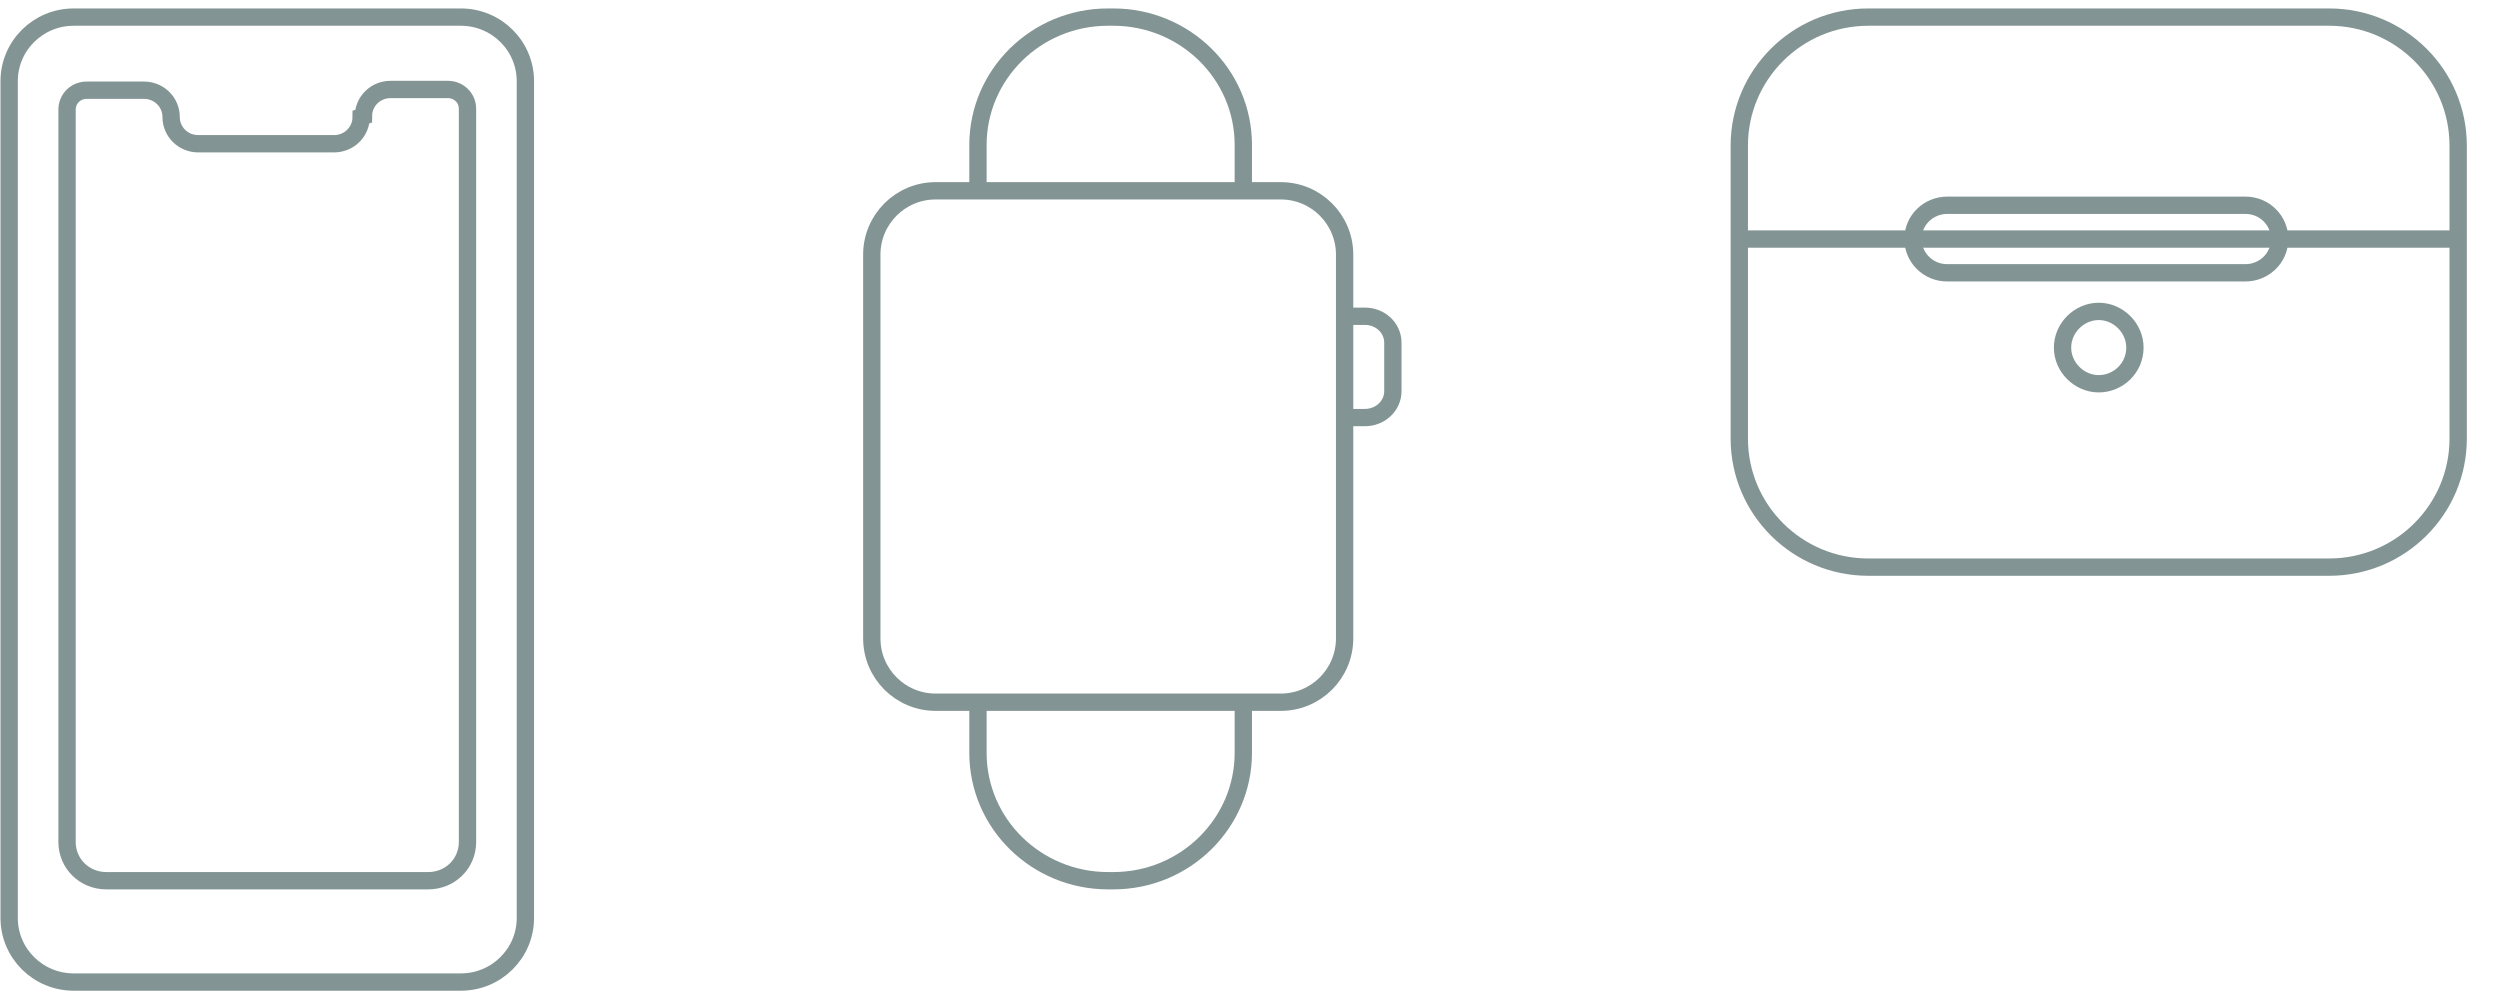 <svg width="150" height="60" viewBox="0 0 150 60" fill="none" xmlns="http://www.w3.org/2000/svg">
<path d="M27.652 1.026H4.421C2.282 1.026 0.549 2.748 0.549 4.871V55.078C0.549 57.202 2.282 58.923 4.421 58.923H27.652C29.79 58.923 31.523 57.202 31.523 55.078V4.871C31.523 2.748 29.79 1.026 27.652 1.026Z" stroke="#829493" stroke-width="1.039" stroke-miterlimit="10"/>
<path d="M21.67 7.019C21.67 7.911 20.946 8.625 20.041 8.625H11.896C10.991 8.625 10.267 7.911 10.267 7.019C10.267 6.127 9.543 5.413 8.638 5.413H5.199C4.521 5.413 4.023 5.948 4.023 6.573V50.523C4.023 51.817 5.064 52.843 6.376 52.843H25.697C27.009 52.843 28.05 51.817 28.05 50.523V6.528C28.05 5.859 27.507 5.368 26.874 5.368H23.435C22.53 5.368 21.806 6.082 21.806 6.974L21.67 7.019Z" stroke="#829493" stroke-width="1.039" stroke-miterlimit="10"/>
<path d="M76.847 11.448H56.138C54.023 11.448 52.308 13.163 52.308 15.278V38.303C52.308 40.419 54.023 42.133 56.138 42.133H76.847C78.963 42.133 80.677 40.419 80.677 38.303V15.278C80.677 13.163 78.963 11.448 76.847 11.448Z" stroke="#829493" stroke-width="1.039" stroke-miterlimit="10"/>
<path d="M80.677 18.975H81.891C82.825 18.975 83.572 19.679 83.572 20.561V23.468C83.572 24.349 82.825 25.054 81.891 25.054H80.677" stroke="#829493" stroke-width="1.039" stroke-miterlimit="10"/>
<path d="M58.678 11.448V8.698C58.678 4.485 62.151 1.026 66.481 1.026H66.796C71.081 1.026 74.599 4.441 74.599 8.698V11.448" stroke="#829493" stroke-width="1.039" stroke-miterlimit="10"/>
<path d="M74.599 42.422V45.171C74.599 49.384 71.126 52.843 66.796 52.843H66.481C62.196 52.843 58.678 49.429 58.678 45.171V42.422" stroke="#829493" stroke-width="1.039" stroke-miterlimit="10"/>
<path d="M128.095 20.855C128.095 22.076 127.1 23.026 125.924 23.026C124.748 23.026 123.752 22.031 123.752 20.855C123.752 19.679 124.748 18.684 125.924 18.684C127.1 18.684 128.095 19.679 128.095 20.855Z" stroke="#829493" stroke-width="1.039" stroke-miterlimit="10"/>
<path d="M139.749 1.026H112.098C107.823 1.026 104.357 4.481 104.357 8.741V26.312C104.357 30.573 107.823 34.028 112.098 34.028H139.749C144.024 34.028 147.49 30.573 147.49 26.312V8.741C147.49 4.481 144.024 1.026 139.749 1.026Z" stroke="#829493" stroke-width="1.039" stroke-miterlimit="10"/>
<path d="M104.357 14.343H147.49" stroke="#829493" stroke-width="1.039" stroke-miterlimit="10"/>
<path d="M134.723 16.369H116.836C115.673 16.369 114.779 15.444 114.779 14.343C114.779 13.197 115.718 12.316 116.836 12.316H134.723C135.885 12.316 136.78 13.242 136.78 14.343C136.78 15.488 135.84 16.369 134.723 16.369Z" stroke="#829493" stroke-width="1.039" stroke-miterlimit="10"/>
</svg>
